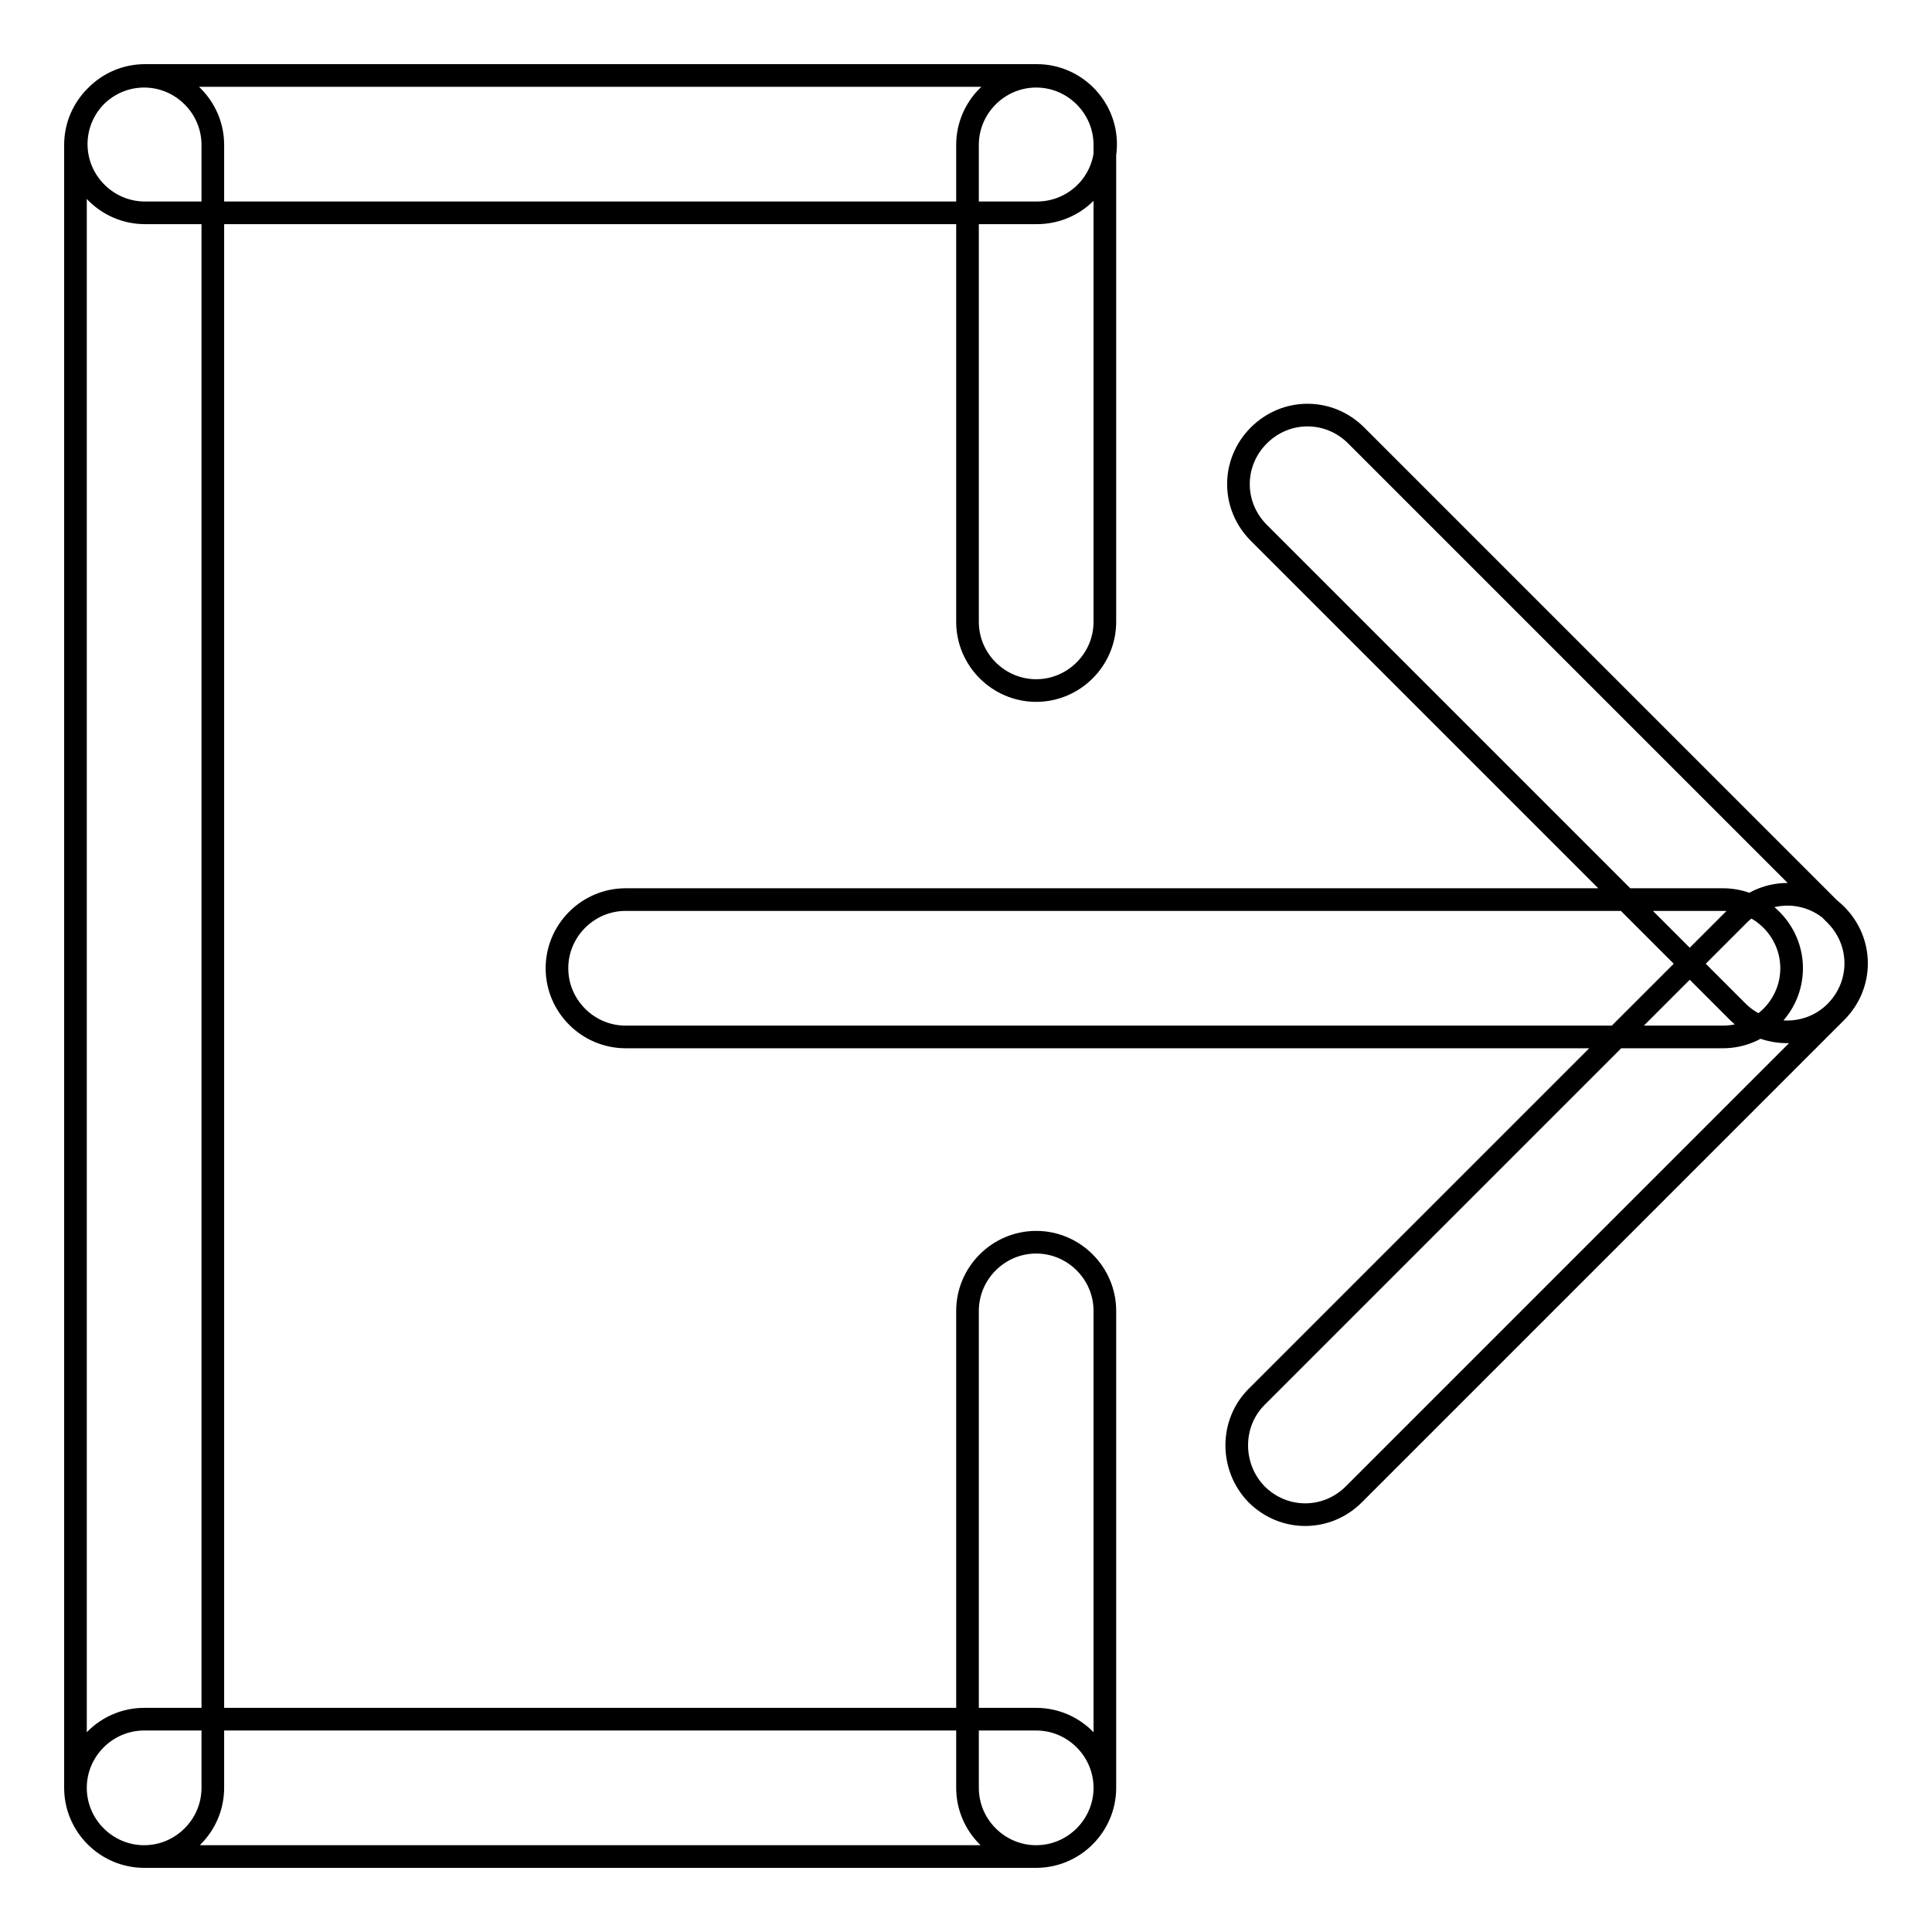 <?xml version="1.0" encoding="utf-8"?>
<!-- Svg Vector Icons : http://www.onlinewebfonts.com/icon -->
<!DOCTYPE svg PUBLIC "-//W3C//DTD SVG 1.1//EN" "http://www.w3.org/Graphics/SVG/1.1/DTD/svg11.dtd">
<svg version="1.1" xmlns="http://www.w3.org/2000/svg" xmlns:xlink="http://www.w3.org/1999/xlink" x="0px" y="0px" viewBox="0 0 256 256" enable-background="new 0 0 256 256" xml:space="preserve">
<g> <path stroke-width="3" fill-opacity="0" stroke="#000000"  d="M230.3,134.1l-63.5-63.5c-3.6-3.6-3.6-9.3,0-12.9c3.6-3.6,9.3-3.6,12.9,0l63.5,63.5c3.6,3.6,3.6,9.3,0,12.9 C239.7,137.6,233.9,137.6,230.3,134.1L230.3,134.1z M10,236.9V19.2c0-5,4.1-9.1,9.1-9.1c5,0,9.1,4.1,9.1,9.1v217.7 c0,5-4.1,9.1-9.1,9.1C14.1,246,10,241.9,10,236.9z M128.2,82.4V19.2c0-5,4.1-9.1,9.1-9.1c5,0,9.1,4.1,9.1,9.1v63.2 c0,5-4.1,9.1-9.1,9.1C132.3,91.5,128.2,87.4,128.2,82.4z M137.3,246H19.1c-5,0-9.1-4.1-9.1-9.1s4.1-9.1,9.1-9.1h118.2 c5,0,9.1,4.1,9.1,9.1C146.4,241.9,142.3,246,137.3,246z M228.3,137.4H82.9c-5,0-9.1-4.1-9.1-9.1c0-5,4.1-9.1,9.1-9.1h145.4 c5,0,9.1,4.1,9.1,9.1C237.4,133.3,233.3,137.4,228.3,137.4z M137.4,28.2H19.2c-5,0-9.1-4.1-9.1-9.1c0-5,4.1-9.1,9.1-9.1h118.2 c5,0,9.1,4.1,9.1,9.1C146.5,24.2,142.4,28.2,137.4,28.2z M166.5,185.1l63.9-63.9c3.6-3.6,9.3-3.6,12.9,0s3.6,9.3,0,12.9l-63.9,63.9 c-3.6,3.6-9.3,3.6-12.9,0C163,194.4,163,188.6,166.5,185.1z M128.2,236.9v-63.2c0-5,4.1-9.1,9.1-9.1c5,0,9.1,4.1,9.1,9.1v63.2 c0,5-4.1,9.1-9.1,9.1C132.3,246,128.2,241.9,128.2,236.9z"/></g>
</svg>
